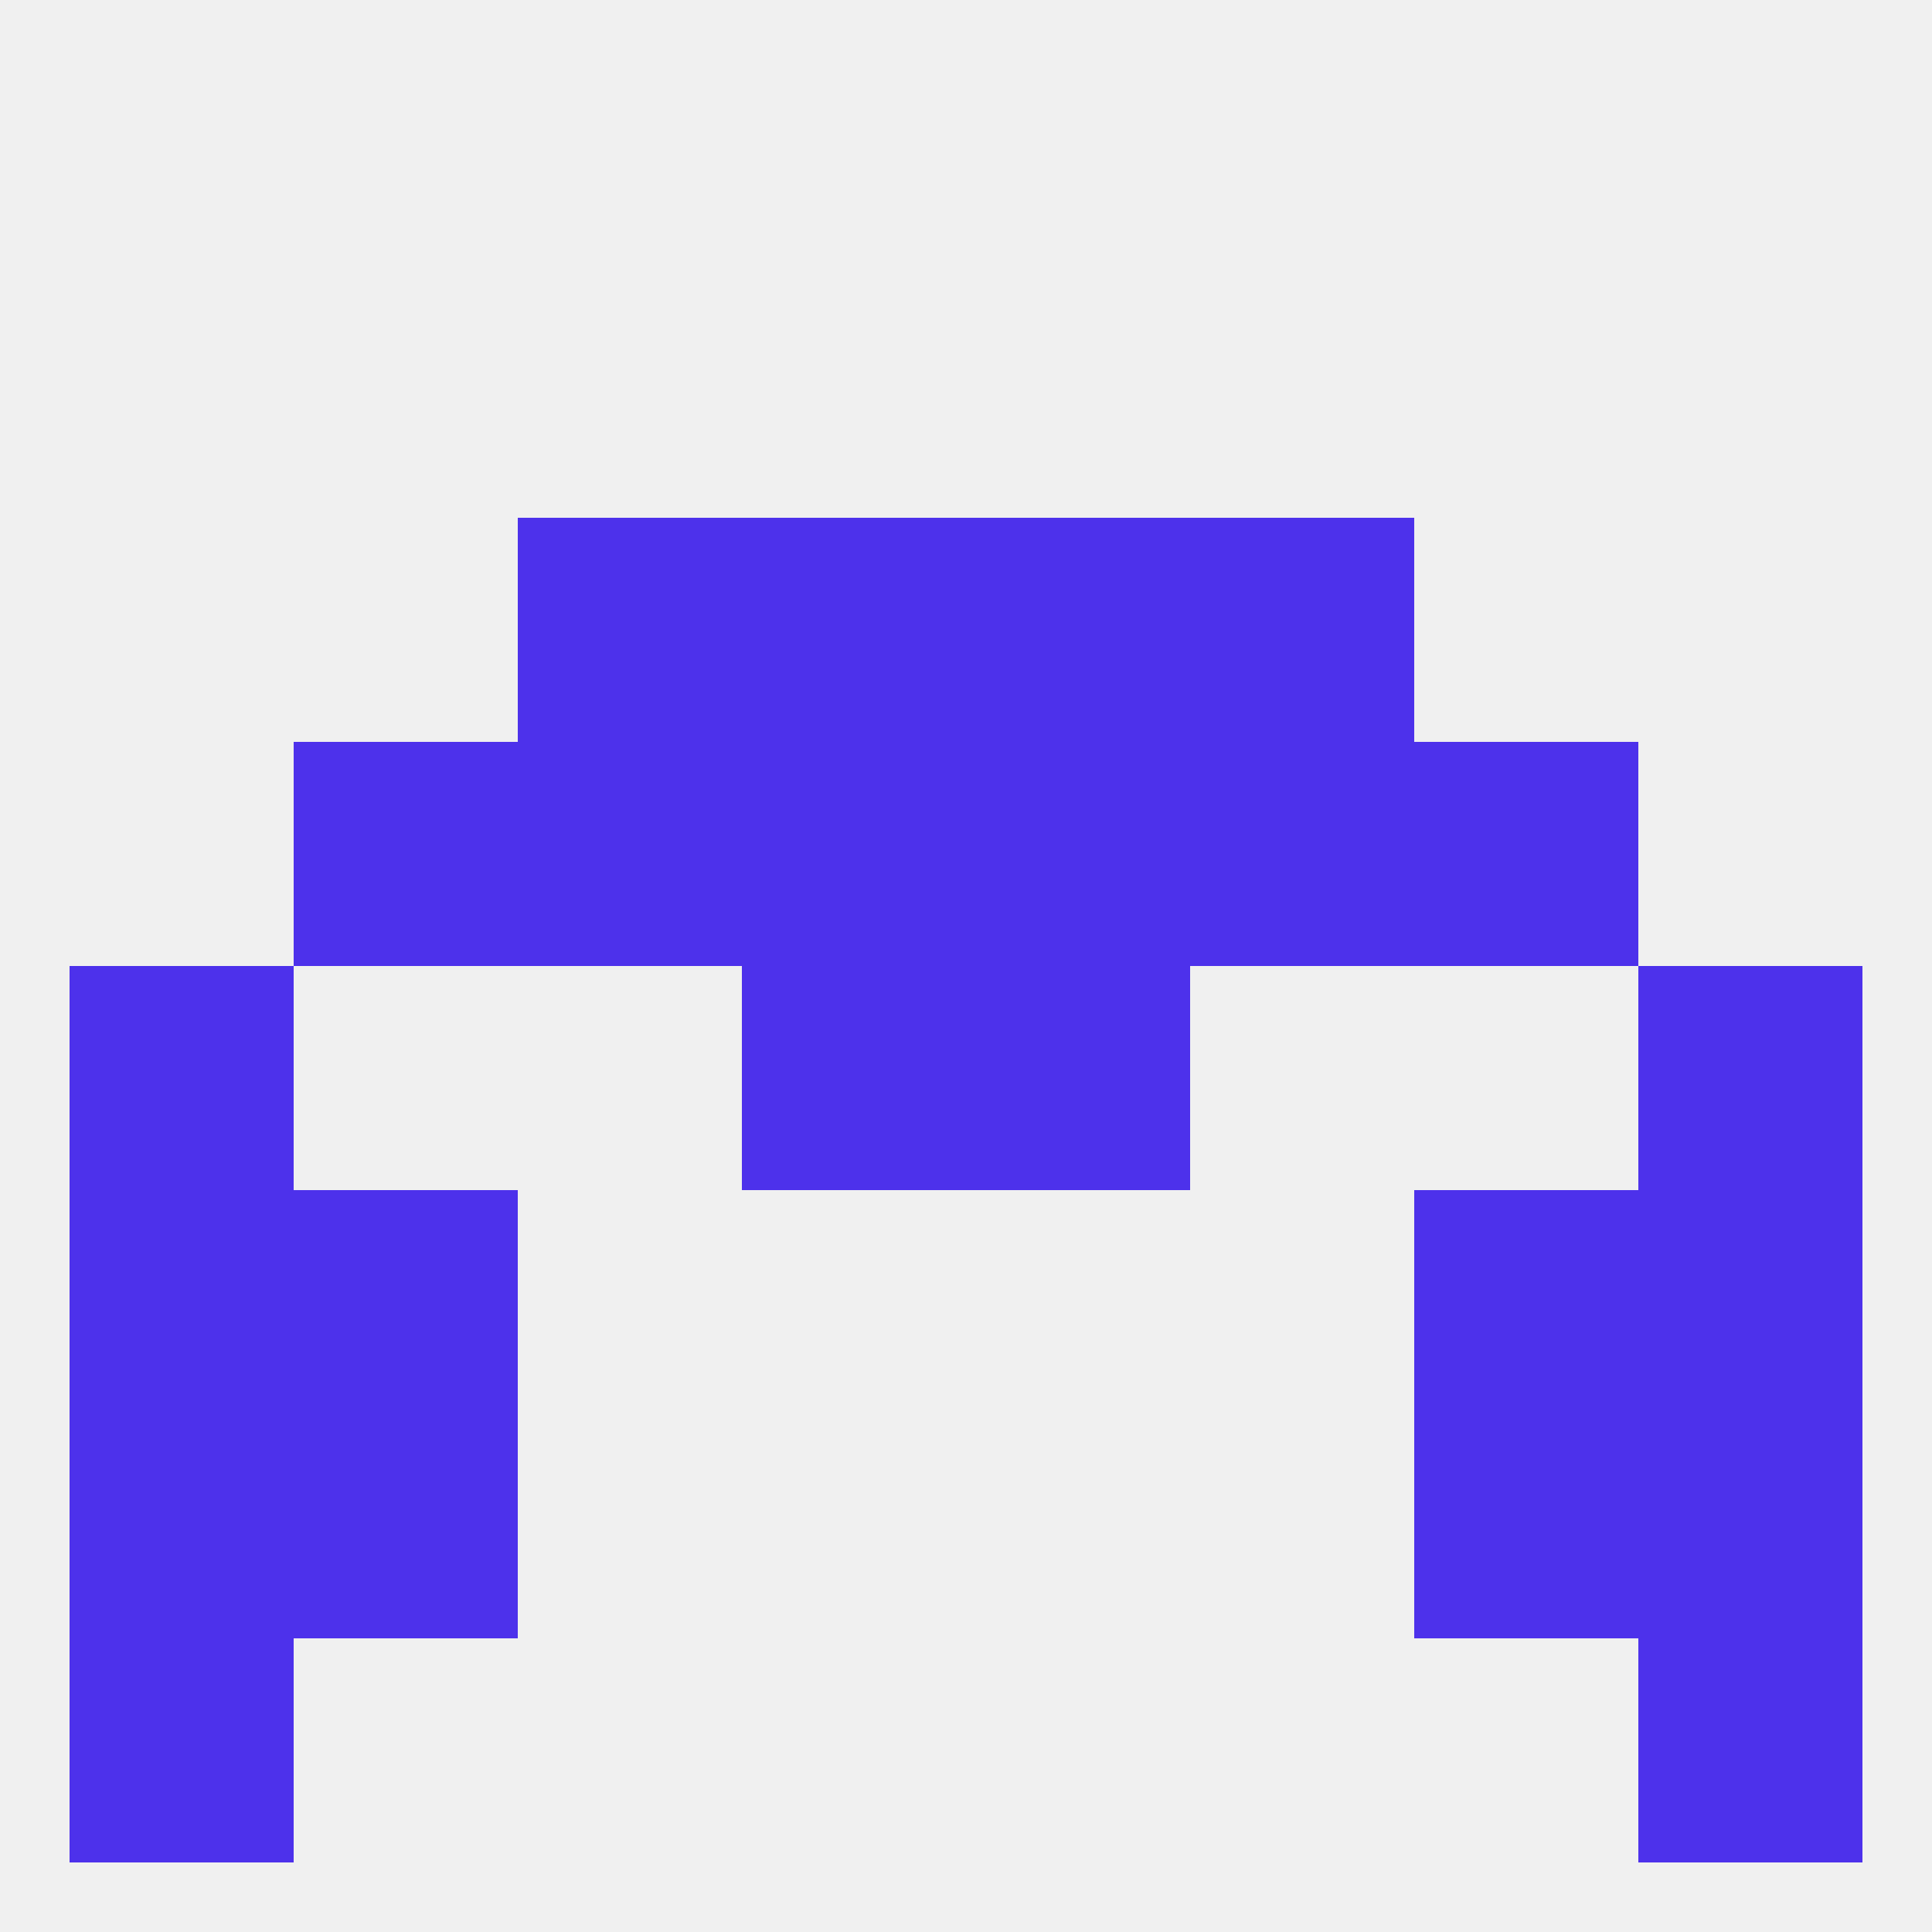 
<!--   <?xml version="1.0"?> -->
<svg version="1.1" baseprofile="full" xmlns="http://www.w3.org/2000/svg" xmlns:xlink="http://www.w3.org/1999/xlink" xmlns:ev="http://www.w3.org/2001/xml-events" width="250" height="250" viewBox="0 0 250 250" >
	<rect width="100%" height="100%" fill="rgba(240,240,240,255)"/>

	<rect x="9" y="125" width="29" height="29" fill="rgba(77,49,235,255)"/>
	<rect x="212" y="125" width="29" height="29" fill="rgba(77,49,235,255)"/>
	<rect x="96" y="125" width="29" height="29" fill="rgba(77,49,235,255)"/>
	<rect x="125" y="125" width="29" height="29" fill="rgba(77,49,235,255)"/>
	<rect x="38" y="154" width="29" height="29" fill="rgba(77,49,235,255)"/>
	<rect x="183" y="154" width="29" height="29" fill="rgba(77,49,235,255)"/>
	<rect x="9" y="154" width="29" height="29" fill="rgba(77,49,235,255)"/>
	<rect x="212" y="154" width="29" height="29" fill="rgba(77,49,235,255)"/>
	<rect x="38" y="183" width="29" height="29" fill="rgba(77,49,235,255)"/>
	<rect x="183" y="183" width="29" height="29" fill="rgba(77,49,235,255)"/>
	<rect x="9" y="183" width="29" height="29" fill="rgba(77,49,235,255)"/>
	<rect x="212" y="183" width="29" height="29" fill="rgba(77,49,235,255)"/>
	<rect x="212" y="212" width="29" height="29" fill="rgba(77,49,235,255)"/>
	<rect x="9" y="212" width="29" height="29" fill="rgba(77,49,235,255)"/>
	<rect x="67" y="96" width="29" height="29" fill="rgba(77,49,235,255)"/>
	<rect x="154" y="96" width="29" height="29" fill="rgba(77,49,235,255)"/>
	<rect x="96" y="96" width="29" height="29" fill="rgba(77,49,235,255)"/>
	<rect x="125" y="96" width="29" height="29" fill="rgba(77,49,235,255)"/>
	<rect x="38" y="96" width="29" height="29" fill="rgba(77,49,235,255)"/>
	<rect x="183" y="96" width="29" height="29" fill="rgba(77,49,235,255)"/>
	<rect x="67" y="67" width="29" height="29" fill="rgba(77,49,235,255)"/>
	<rect x="154" y="67" width="29" height="29" fill="rgba(77,49,235,255)"/>
	<rect x="96" y="67" width="29" height="29" fill="rgba(77,49,235,255)"/>
	<rect x="125" y="67" width="29" height="29" fill="rgba(77,49,235,255)"/>
</svg>